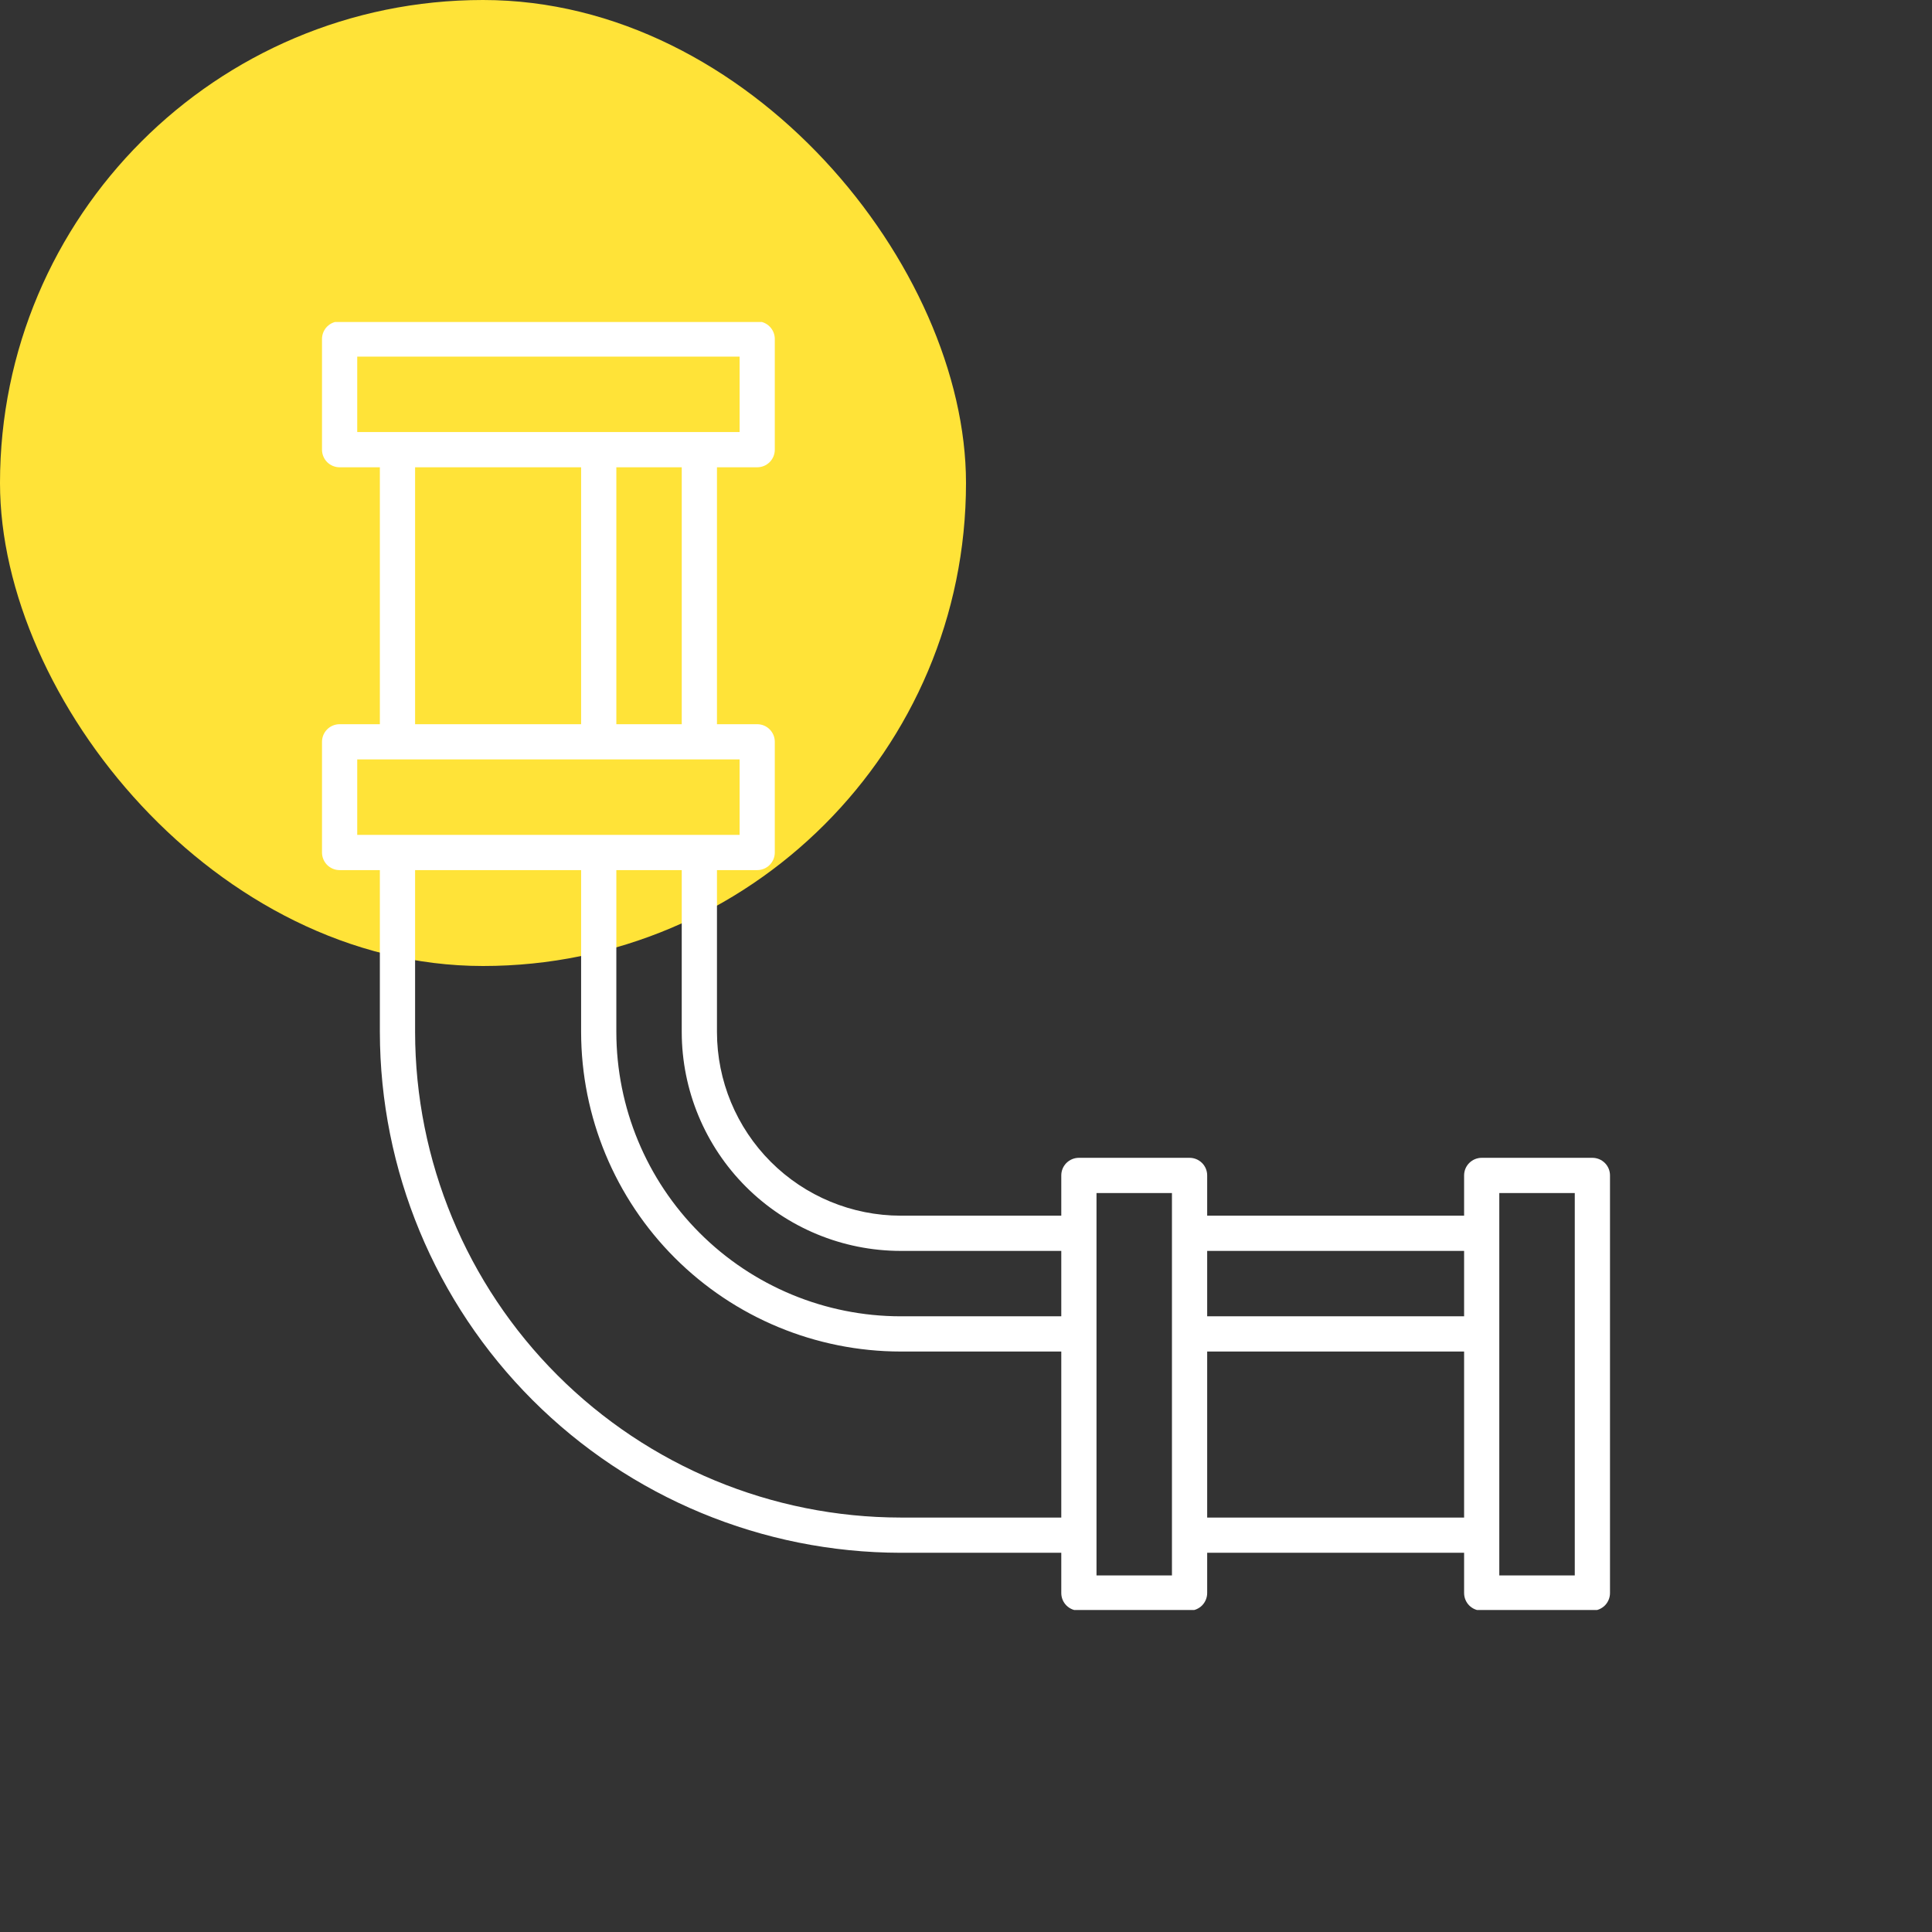 <?xml version="1.0" encoding="UTF-8"?> <svg xmlns="http://www.w3.org/2000/svg" width="60" height="60" viewBox="0 0 60 60" fill="none"><rect x="0" y="0" width="60" height="60" fill="#333333" stroke="none"/><rect width="30" height="30" rx="15" fill="#FFE338"></rect><g clip-path="url(#clip0)"><path d="M49.453 35.957H46.016C45.944 35.957 45.873 35.971 45.806 35.999C45.74 36.026 45.68 36.067 45.629 36.117C45.578 36.168 45.538 36.228 45.51 36.295C45.483 36.361 45.469 36.432 45.469 36.504V37.754H37.49V36.504C37.49 36.432 37.476 36.361 37.449 36.295C37.421 36.228 37.381 36.168 37.33 36.117C37.279 36.067 37.219 36.026 37.153 35.999C37.086 35.971 37.015 35.957 36.943 35.957H33.506C33.434 35.957 33.363 35.971 33.296 35.999C33.23 36.026 33.17 36.067 33.119 36.117C33.068 36.168 33.028 36.228 33 36.295C32.973 36.361 32.959 36.432 32.959 36.504V37.754H27.969C26.457 37.752 25.007 37.151 23.938 36.082C22.869 35.013 22.267 33.563 22.266 32.051V27.022H23.516C23.661 27.022 23.8 26.964 23.902 26.862C24.005 26.759 24.062 26.62 24.062 26.475V23.038C24.062 22.893 24.005 22.753 23.902 22.651C23.8 22.548 23.661 22.491 23.516 22.491H22.266V14.512H23.516C23.661 14.512 23.8 14.454 23.902 14.352C24.005 14.249 24.062 14.11 24.062 13.965V10.528C24.062 10.383 24.005 10.243 23.902 10.141C23.8 10.038 23.661 9.981 23.516 9.98H10.547C10.402 9.981 10.263 10.038 10.16 10.141C10.058 10.243 10 10.383 10 10.528V13.965C10 14.11 10.058 14.249 10.16 14.352C10.263 14.454 10.402 14.512 10.547 14.512H11.797V22.491H10.547C10.402 22.491 10.263 22.548 10.16 22.651C10.058 22.753 10 22.893 10 23.038V26.475C10 26.62 10.058 26.759 10.16 26.862C10.263 26.964 10.402 27.022 10.547 27.022H11.797V32.051C11.802 36.339 13.507 40.449 16.539 43.481C19.571 46.513 23.681 48.218 27.969 48.223H32.959V49.473C32.959 49.618 33.016 49.757 33.119 49.86C33.221 49.962 33.361 50.02 33.506 50.02H36.943C37.088 50.02 37.227 49.962 37.33 49.86C37.432 49.757 37.49 49.618 37.49 49.473V48.223H45.469V49.473C45.469 49.618 45.526 49.757 45.629 49.86C45.731 49.962 45.871 50.02 46.016 50.02H49.453C49.598 50.02 49.737 49.962 49.84 49.86C49.942 49.757 50 49.618 50 49.473V36.504C50 36.432 49.986 36.361 49.959 36.295C49.931 36.228 49.891 36.168 49.84 36.117C49.789 36.067 49.729 36.026 49.663 35.999C49.596 35.971 49.525 35.957 49.453 35.957ZM45.469 38.848V40.879H37.49V38.848H45.469ZM27.969 38.848H32.959V40.879H27.969C25.628 40.877 23.384 39.946 21.729 38.291C20.074 36.636 19.143 34.392 19.141 32.051V27.022H21.172V32.051C21.174 33.853 21.891 35.581 23.165 36.855C24.439 38.129 26.167 38.846 27.969 38.848ZM21.172 22.491H19.141V14.512H21.172V22.491ZM11.094 11.075H22.969V13.418H11.094V11.075ZM12.891 14.512H18.047V22.491H12.891V14.512ZM11.094 23.584H22.969V25.928H11.094V23.584ZM27.969 47.129C23.971 47.125 20.138 45.535 17.311 42.708C14.485 39.882 12.895 36.049 12.891 32.051V27.022H18.047V32.051C18.05 34.682 19.096 37.203 20.956 39.063C22.816 40.924 25.338 41.97 27.969 41.973H32.959V47.129H27.969ZM36.396 48.926H34.053V37.051H36.396V48.926ZM37.49 47.129V41.973H45.469V47.129H37.49ZM48.906 48.926H46.562V37.051H48.906V48.926Z" fill="white"></path></g><defs><clipPath id="clip0"><rect width="40" height="40" fill="white" transform="translate(10 10)"></rect></clipPath></defs></svg> 